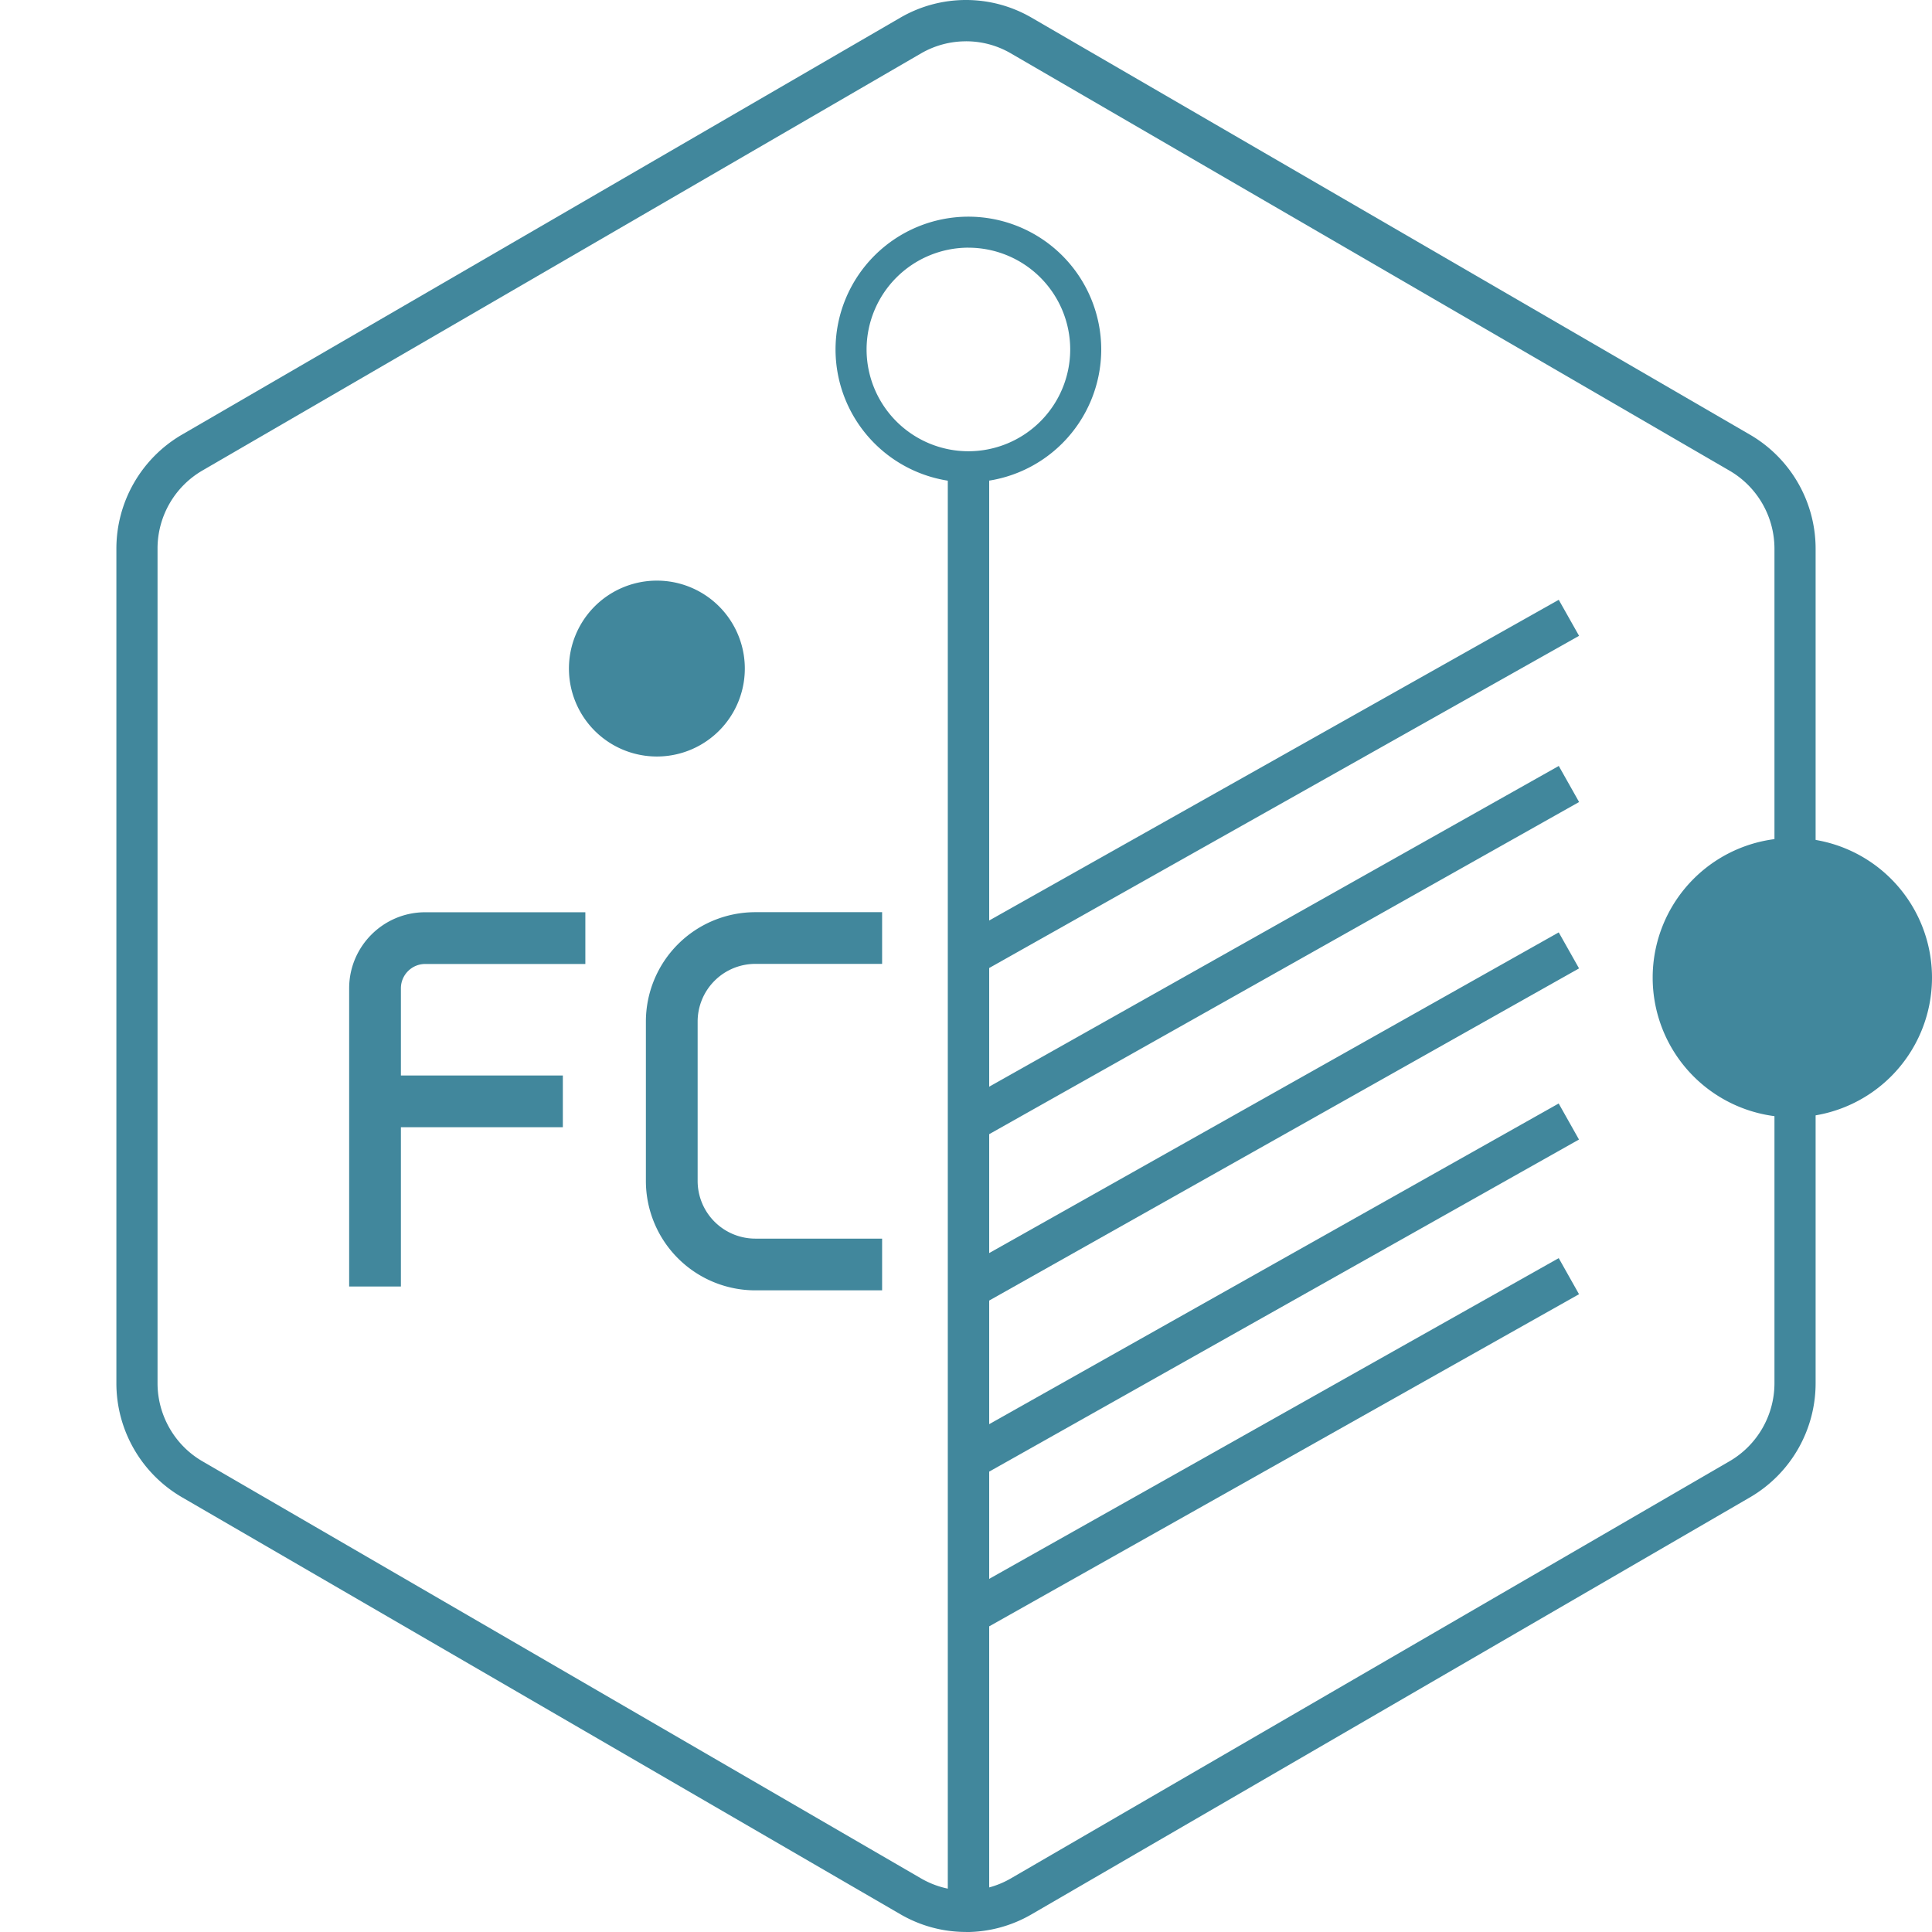 <svg xmlns="http://www.w3.org/2000/svg" width="83" height="83" fill="none"><g fill="#41879C" clip-path="url(#clip0_2004_500)"><path d="M41.496 82.998c-.973 0-1.94-.254-2.807-.756L7.806 64.316A5.665 5.665 0 0 1 5 59.424V23.572a5.671 5.671 0 0 1 2.806-4.893L38.69.753a5.613 5.613 0 0 1 5.617 0L75.19 18.68A5.67 5.67 0 0 1 78 23.572v35.856a5.675 5.675 0 0 1-2.81 4.893L44.305 82.247a5.606 5.606 0 0 1-2.81.755v-.004Zm0-81.223c-.668 0-1.33.174-1.923.516L8.69 20.217a3.878 3.878 0 0 0-1.922 3.35v35.857c0 1.377.738 2.662 1.922 3.35L39.573 80.7a3.844 3.844 0 0 0 3.85 0l30.882-17.926a3.882 3.882 0 0 0 1.927-3.35V23.572a3.882 3.882 0 0 0-1.927-3.35L43.422 2.29a3.81 3.81 0 0 0-1.926-.516Z"></path><path d="M77 48a6 6 0 1 0 0-12 6 6 0 0 0 0 12ZM41.603 20.72a5.713 5.713 0 0 1-5.708-5.707 5.713 5.713 0 0 1 5.708-5.705 5.713 5.713 0 0 1 5.707 5.705 5.713 5.713 0 0 1-5.707 5.706Zm0-10.08a4.379 4.379 0 0 0-4.374 4.373 4.376 4.376 0 0 0 4.374 4.373 4.376 4.376 0 0 0 4.374-4.373 4.376 4.376 0 0 0-4.374-4.372ZM66.965 25.768 41.613 40.043l.873 1.549 25.352-14.276-.873-1.548ZM66.966 32.906 41.614 47.182l.873 1.548 25.352-14.275-.873-1.549ZM66.964 40.056 41.612 54.33l.873 1.549 25.352-14.276-.873-1.548ZM66.963 47.406 41.61 61.682l.872 1.548 25.352-14.275-.872-1.549ZM66.964 54.05 41.612 68.327l.872 1.549L67.836 55.6l-.872-1.55ZM28.22 32.5a3.778 3.778 0 1 0 0-7.556 3.778 3.778 0 0 0 0 7.556Z"></path><path d="M42.496 19.582h-1.778v61.666h1.778V19.582ZM17.223 55.269H15V42.458c0-1.8 1.467-3.267 3.267-3.267h6.88v2.222h-6.88c-.573 0-1.044.467-1.044 1.045v12.81ZM37.896 55.434h-5.45a4.702 4.702 0 0 1-4.698-4.697v-6.852a4.702 4.702 0 0 1 4.698-4.697h5.45v2.221h-5.45a2.48 2.48 0 0 0-2.475 2.476v6.852a2.48 2.48 0 0 0 2.475 2.475h5.45v2.222Z"></path><path d="M24.18 46.204h-8.97v2.222h8.97v-2.222Z"></path></g><defs><clipPath id="clip0_2004_500"><path fill="#fff" d="M0 0h83v83H0z"></path></clipPath></defs></svg>